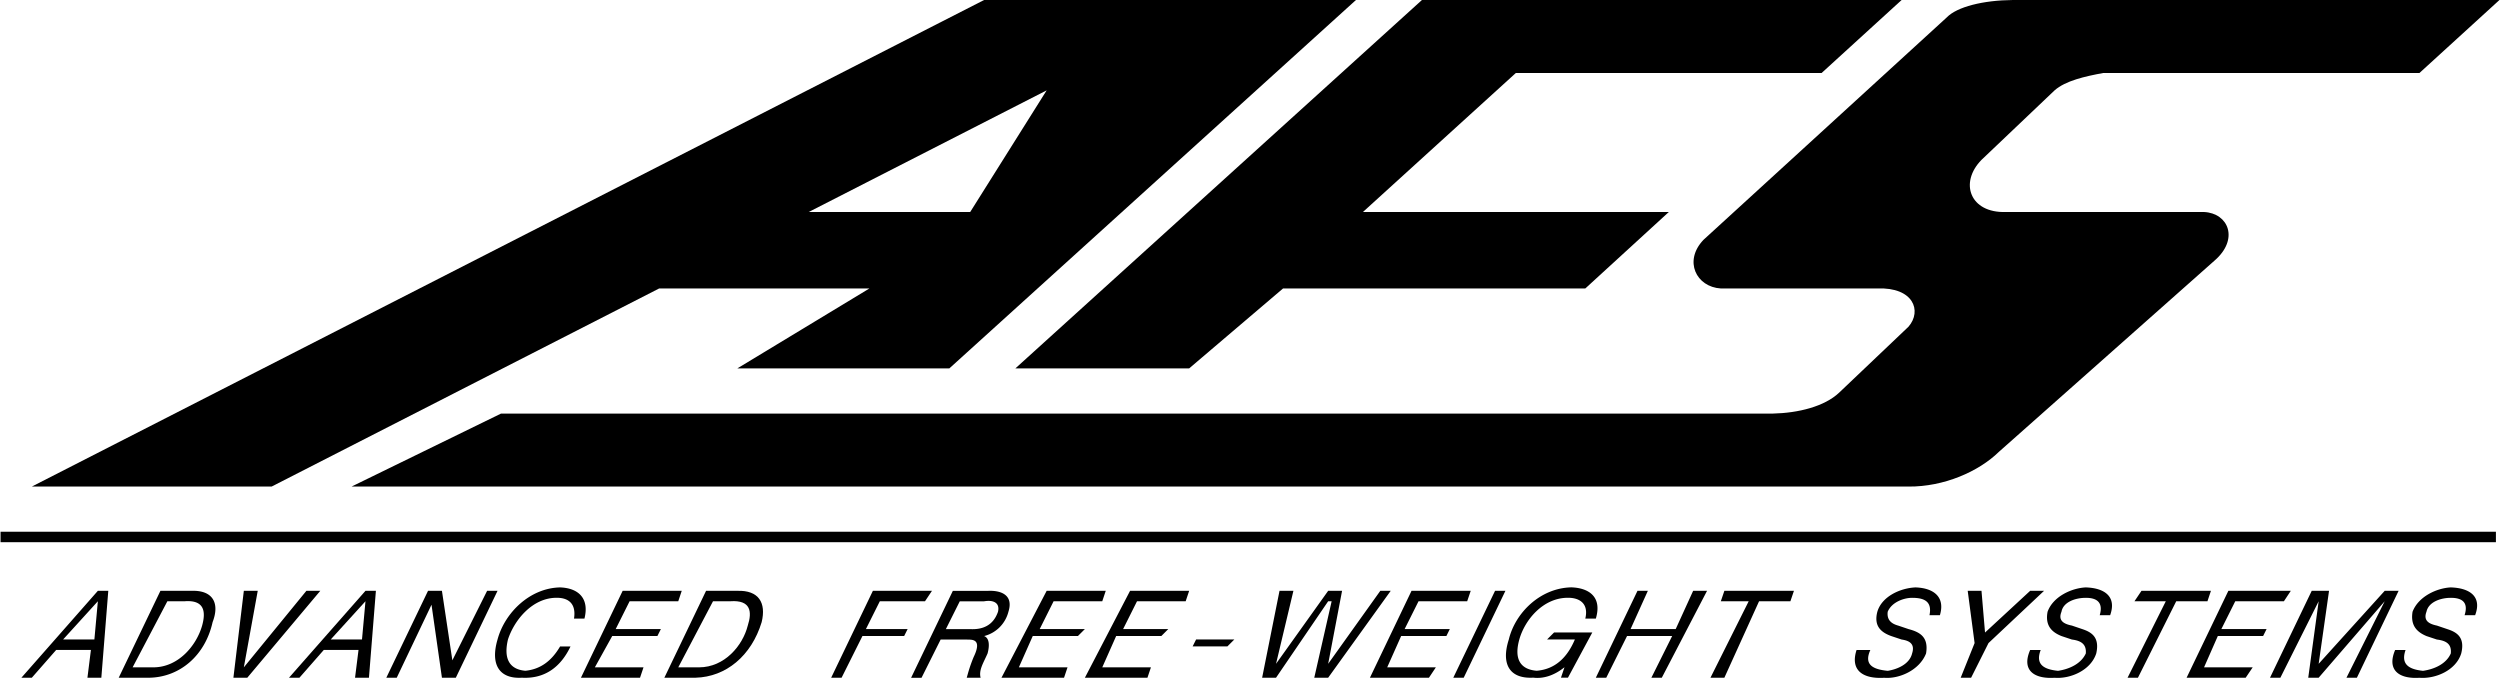 <svg xmlns="http://www.w3.org/2000/svg" width="2500" height="678" viewBox="0 0 43.141 11.705"><path d="M12.72 10.2h-.54l-.72 1.5H12c.522-.014.962-.375 1.14-.96.081-.335-.051-.552-.42-.54zm.18.6c-.087.346-.4.72-.84.721h-.36l.6-1.141h.3c.354-.025.377.182.3.42zM4.98 11.7h.18l.42-.479h.6l-.06.479h.24l.12-1.5H6.3l-1.32 1.5zm1.26-.66H5.7l.6-.66-.06.66zM11.37 4.98H15l-2.28 1.38h3.66L23.4 0h-6.42L.54 8.4h4.14l6.69-3.42zm6.69-3.42l-1.32 2.1h-2.788l4.108-2.1z"/><path d="M29.699 4.98H32.4c.625-.025.775.388.539.66L31.74 6.78c-.252.238-.703.35-1.14.36H8.64L6.06 8.4h26.879c.611.005 1.211-.258 1.561-.6l3.721-3.3c.43-.37.242-.82-.18-.84h-3.422c-.619.02-.807-.505-.42-.9l1.262-1.2c.189-.167.527-.242.84-.3h5.459L43.141 0h-8.4c-.516.005-.965.118-1.141.3l-4.2 3.84c-.349.365-.125.815.299.84z"/><path d="M20.52 6.36l1.621-1.38h5.218l1.442-1.32H23.52l2.64-2.4h5.279L32.82 0h-8.281L17.52 6.36h3zM.36 11.7h.18l.42-.479h.6l-.06.479h.24l.12-1.5h-.18L.36 11.7zm1.26-.66h-.54l.6-.66-.06.66zM3.3 10.2h-.54l-.72 1.5h.54c.511-.014.951-.375 1.081-.96.129-.335-.003-.552-.361-.54zm.18.6c-.098.346-.411.72-.84.721h-.36l.6-1.141h.3c.342-.025.366.182.3.42zM5.28 10.2L4.2 11.521l.24-1.321H4.2l-.18 1.5h.24l1.26-1.5h-.24zM8.4 10.2l-.6 1.2-.18-1.2h-.24l-.72 1.5h.18l.6-1.26.18 1.26h.24l.72-1.5H8.4zM10.08 10.681c.09-.356-.109-.529-.42-.54-.524.011-.956.439-1.08.899-.129.439.036.683.42.66.395.022.671-.184.84-.54h-.18c-.148.253-.342.395-.6.42-.288-.025-.375-.225-.3-.54.109-.336.423-.721.84-.72.219-.001.339.115.3.36h.18v.001zM10.86 10.38h.84l.06-.18h-1.02l-.72 1.5h1.02l.06-.179h-.84l.3-.541h.78l.06-.12h-.78l.24-.48zM15.18 10.38h.78l.12-.18h-1.02l-.72 1.5h.18l.36-.72h.72l.06-.12h-.72l.24-.48zM17.4 10.561c.091-.287-.124-.373-.36-.36h-.6l-.72 1.5h.18l.33-.66h.45c.069.006.281-.031.12.301-.074.179-.1.291-.12.359h.24c-.036-.133.051-.261.12-.42.035-.129.035-.264-.06-.3a.58.58 0 0 0 .42-.42zm-.18 0c-.045.129-.153.317-.48.3h-.42l.24-.48h.42c.144-.026.278.015.24.18zM18.6 10.98l.12-.12h-.78l.24-.48h.84l.06-.18h-1.02l-.78 1.5h1.08l.06-.179h-.84l.24-.541h.78zM18.72 11.7h1.08l.06-.179h-.84l.24-.541h.78l.12-.12h-.78l.24-.48h.84l.06-.18H19.5l-.78 1.5zM20.58 11.16h.6l.12-.12h-.66l-.06.12zM23.82 10.2l-.9 1.26.24-1.26h-.24l-.9 1.26.3-1.26h-.24l-.3 1.5h.24l.9-1.32h.06l-.3 1.32h.24L24 10.2h-.18zM24.48 10.38h.84l.061-.18h-1.022l-.718 1.5h1.019l.119-.179h-.84l.241-.541h.781l.059-.12h-.78l.24-.48zM25.08 11.7h.18l.72-1.5h-.179l-.721 1.5zM26.699 11.04h.48c-.133.315-.344.515-.66.54-.301-.025-.387-.225-.299-.54.094-.336.408-.721.84-.72.205-.001.361.104.299.36h.182c.111-.373-.115-.529-.422-.54-.537.011-.969.439-1.08.899-.141.438.023.683.422.66.174.022.361-.037.539-.18l-.061.18h.121l.42-.78h-.66l-.121.121zM28.92 10.86h-.779l.298-.66h-.179l-.719 1.5h.18l.359-.72h.779l-.359.72h.18l.781-1.5h-.24l-.301.66zM29.699 10.38h.481l-.66 1.32h.24l.599-1.32h.541l.061-.18H29.76l-.061.18zM33.061 10.141c-.262.011-.582.155-.66.42-.064.247.062.355.24.42l.18.06c.131.019.234.073.18.24-.045.188-.258.274-.42.3-.27-.025-.412-.113-.301-.359h-.238c-.111.343.098.502.479.479.25.022.605-.125.721-.42.047-.282-.104-.368-.301-.42l-.181-.061c-.107-.03-.199-.09-.18-.239.072-.173.291-.241.42-.24.225-.001.348.073.301.3h.18c.097-.325-.12-.47-.42-.48zM35.039 10.2l-.779.72-.061-.72h-.238l.119.902-.24.598h.18l.3-.598.959-.902h-.24zM36 10.141c-.242.011-.564.155-.66.42-.047.247.08.355.24.42l.18.06c.148.019.254.073.24.24-.086.188-.301.274-.48.3-.25-.025-.393-.113-.299-.359h-.182c-.15.343.059.502.422.479.268.022.623-.125.719-.42.064-.282-.084-.368-.24-.42l-.18-.061c-.15-.03-.24-.09-.18-.239.031-.173.25-.241.42-.24.182-.001.307.073.24.3h.18c.117-.325-.1-.47-.42-.48zM38.16 10.2h-1.199l-.121.18h.541l-.66 1.32h.179l.661-1.32h.539l.06-.18zM38.58 10.38h.84l.119-.18h-1.078l-.721 1.5h1.02l.121-.179h-.84l.238-.541h.782l.06-.12h-.781l.24-.48zM41.16 10.2l-1.14 1.26.179-1.26H39.9l-.72 1.5h.179l.661-1.32-.18 1.32h.18l1.14-1.32-.66 1.32h.18l.72-1.5h-.24zM42.301 10.141c-.238.011-.559.155-.66.42-.041.247.086.355.24.42l.18.06c.154.019.258.073.24.24-.082.188-.295.274-.48.3-.244-.025-.387-.113-.301-.359h-.18c-.146.343.062.502.42.479.273.022.629-.125.721-.42.07-.282-.08-.368-.24-.42l-.18-.061c-.145-.03-.236-.09-.18-.239.037-.173.254-.241.42-.24.188-.001.311.073.238.3h.182c.123-.325-.096-.47-.42-.48zM0 9.36h43.08v-.18H0v.18z"/></svg>